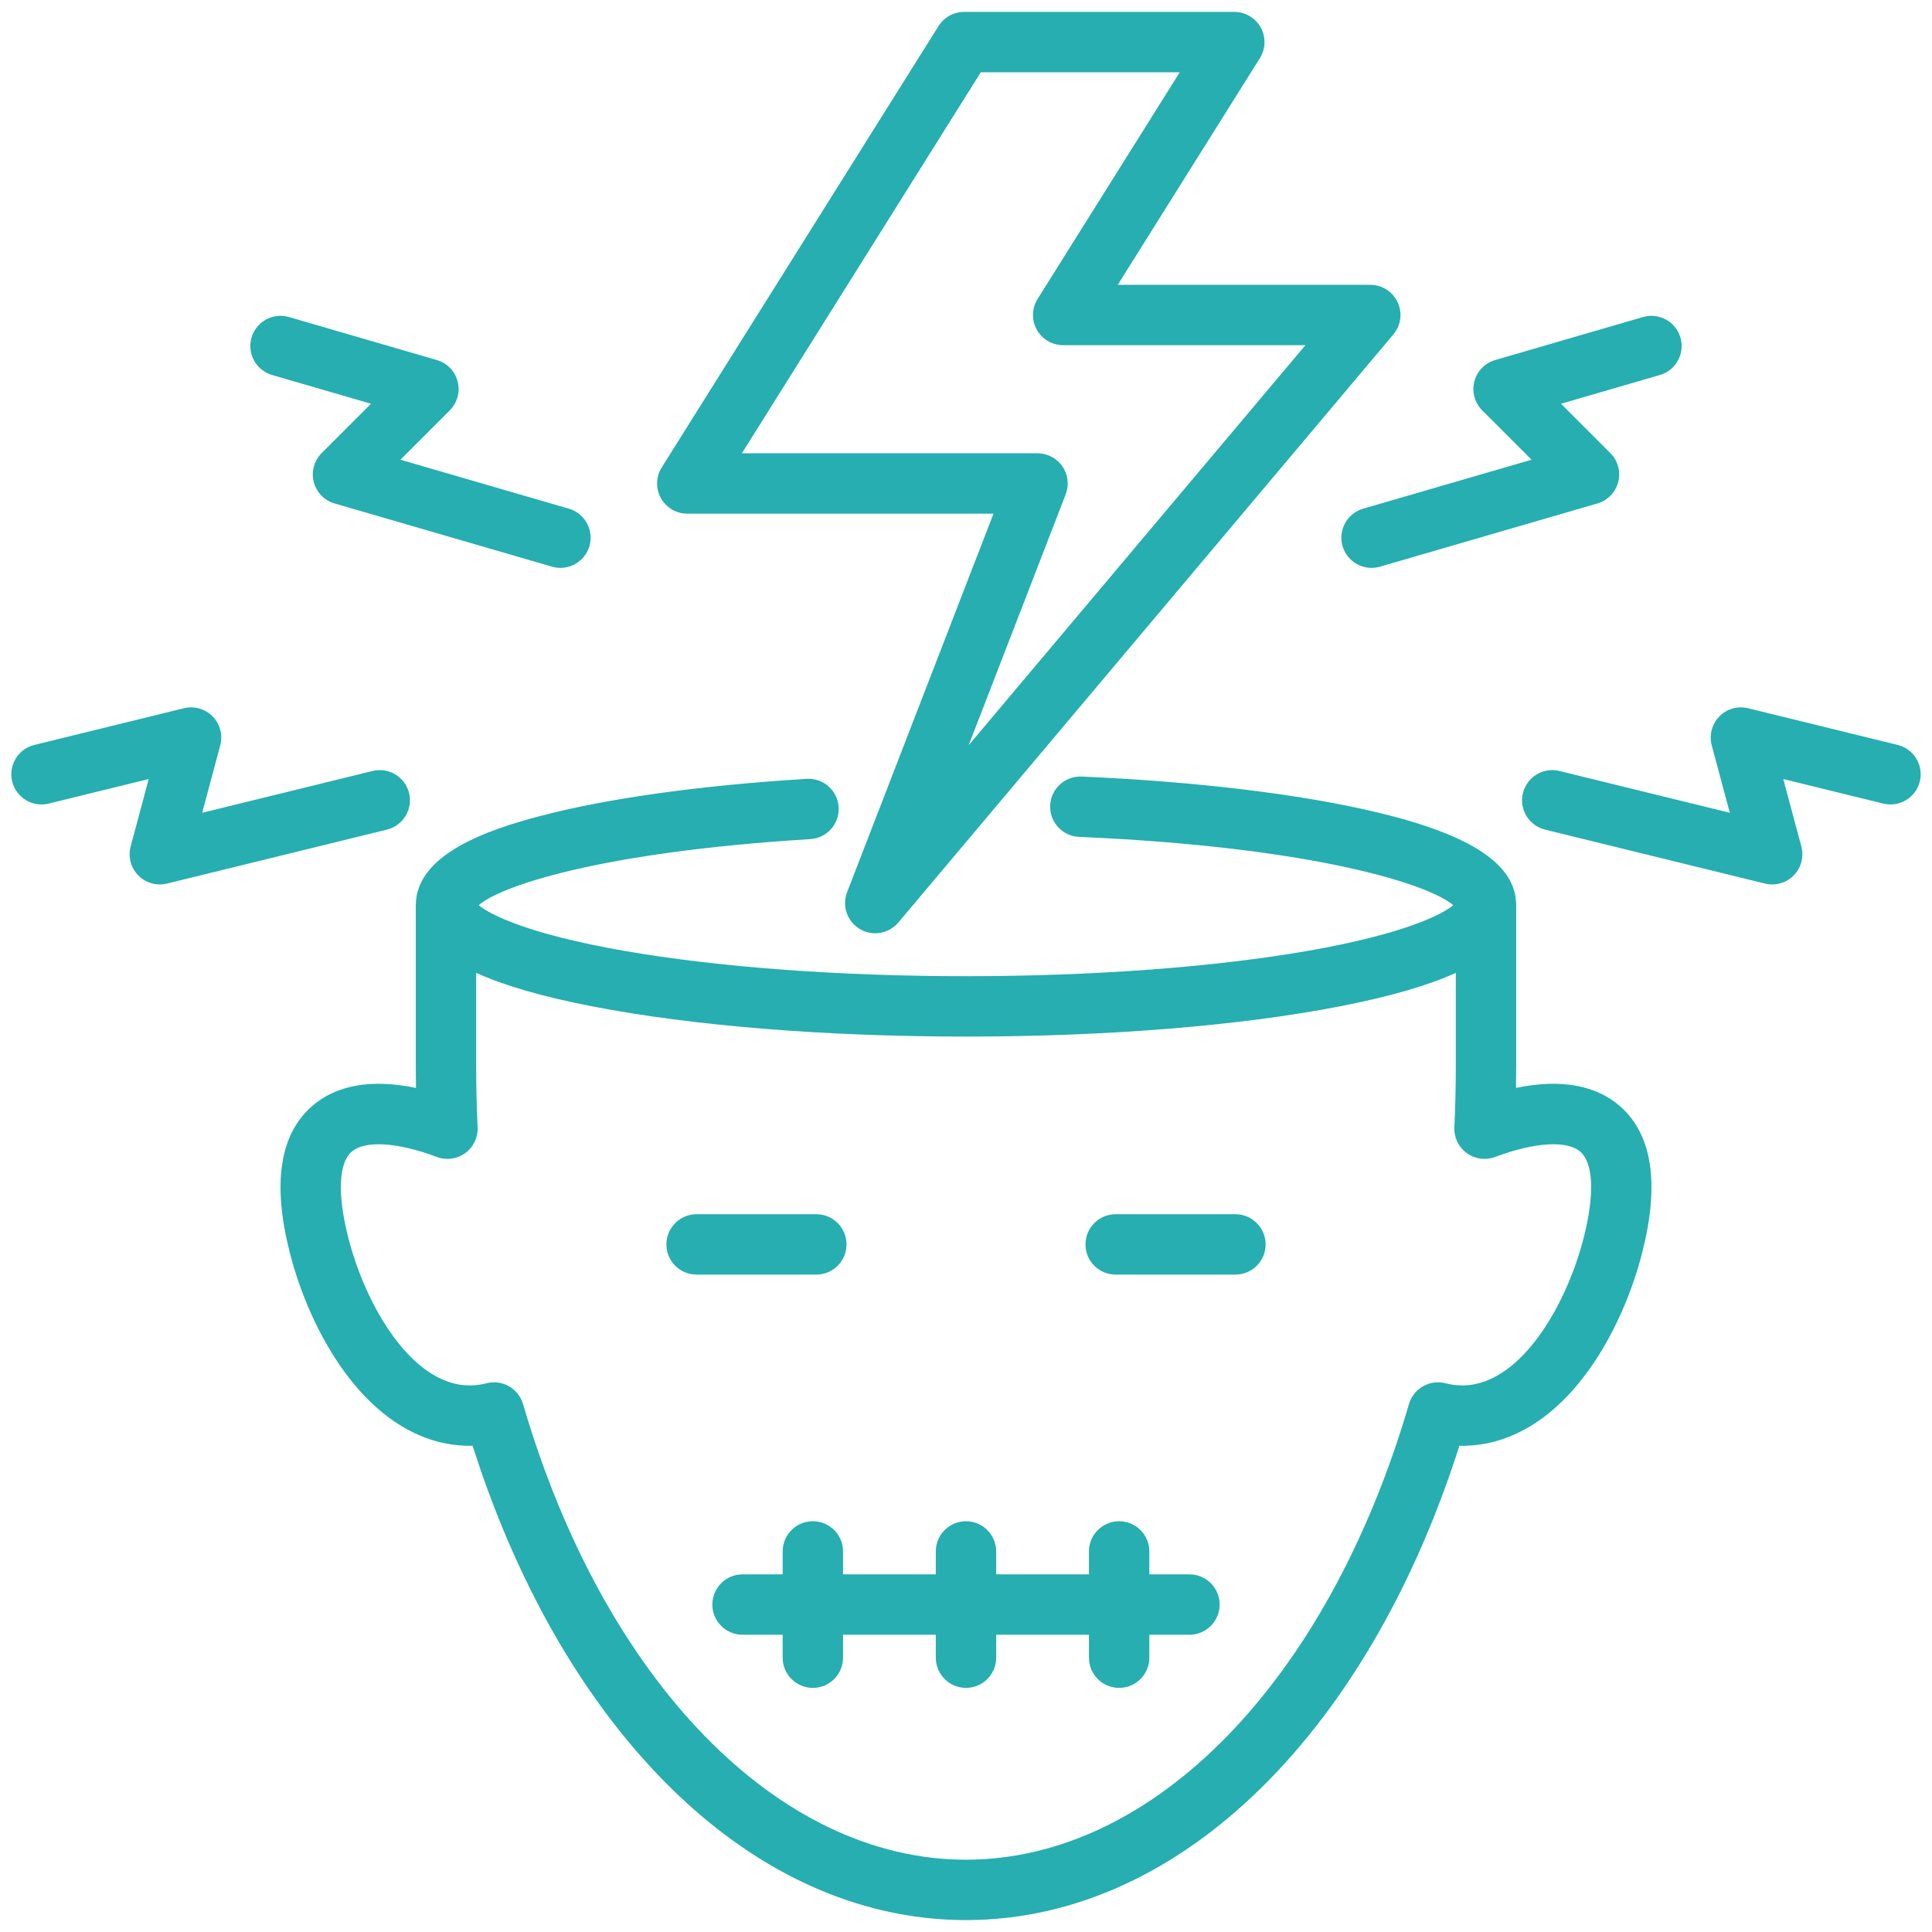 <svg width="100" height="100" viewBox="0 0 100 100" fill="none" xmlns="http://www.w3.org/2000/svg">
<g clip-path="url(#clip0_427_246)">
<path d="M83.888 57.29C82.622 56.158 80.773 55.83 78.468 56.312C78.474 55.941 78.477 55.572 78.477 55.205V46.859C78.477 44.754 76.193 43.226 71.287 42.049C67.385 41.113 61.951 40.454 55.986 40.194C55.121 40.159 54.395 40.825 54.357 41.687C54.319 42.549 54.988 43.278 55.85 43.316C68.299 43.859 74.073 45.841 75.219 46.854C74.633 47.348 72.623 48.356 67.706 49.214C62.85 50.061 56.561 50.528 50 50.528C43.438 50.528 37.15 50.061 32.293 49.214C27.376 48.355 25.365 47.347 24.78 46.853C25.837 45.911 30.858 44.116 41.944 43.432C42.806 43.379 43.461 42.637 43.408 41.776C43.355 40.915 42.61 40.257 41.752 40.313C36.247 40.652 31.489 41.315 27.991 42.229C25.214 42.955 21.522 44.225 21.522 46.859V55.205C21.522 55.572 21.526 55.941 21.531 56.312C19.227 55.83 17.378 56.158 16.111 57.29C14.476 58.751 14.099 61.279 14.991 64.802C16.007 68.819 18.72 73.822 23.019 74.704C23.495 74.801 23.979 74.844 24.463 74.832C26.678 81.794 30.032 87.717 34.207 92.024C38.873 96.838 44.334 99.383 50 99.383C55.666 99.383 61.127 96.838 65.793 92.024C69.968 87.717 73.322 81.794 75.537 74.832C76.022 74.844 76.504 74.801 76.981 74.704C81.28 73.822 83.992 68.819 85.009 64.802C85.901 61.279 85.524 58.752 83.889 57.29L83.888 57.29ZM81.98 64.035C81.15 67.314 79.035 71.093 76.353 71.642C75.848 71.746 75.344 71.731 74.813 71.596C73.999 71.39 73.165 71.865 72.929 72.672C68.733 87 59.733 96.258 50 96.258C40.267 96.258 31.267 87 27.071 72.672C26.834 71.865 26.003 71.389 25.187 71.596C24.656 71.731 24.151 71.746 23.646 71.642C20.965 71.093 18.85 67.314 18.02 64.036C17.461 61.827 17.524 60.218 18.194 59.62C18.873 59.013 20.566 59.114 22.61 59.884C23.103 60.069 23.655 59.994 24.08 59.685C24.505 59.376 24.746 58.873 24.721 58.348C24.672 57.302 24.647 56.245 24.647 55.205V50.356C26.114 51.022 28.111 51.595 30.67 52.092C35.849 53.098 42.713 53.653 50 53.653C57.286 53.653 64.151 53.098 69.329 52.092C71.888 51.595 73.885 51.022 75.352 50.356V55.205C75.352 56.244 75.327 57.302 75.278 58.348C75.253 58.873 75.494 59.376 75.919 59.685C76.345 59.994 76.897 60.069 77.389 59.884C79.434 59.114 81.126 59.013 81.806 59.62C82.475 60.218 82.538 61.827 81.98 64.035L81.98 64.035ZM42.253 65.973H36.055C35.192 65.973 34.493 65.274 34.493 64.411C34.493 63.548 35.192 62.848 36.055 62.848H42.253C43.116 62.848 43.815 63.548 43.815 64.411C43.815 65.274 43.116 65.973 42.253 65.973ZM65.508 64.411C65.508 65.274 64.808 65.973 63.945 65.973H57.747C56.884 65.973 56.185 65.274 56.185 64.411C56.185 63.548 56.884 62.848 57.747 62.848H63.945C64.808 62.848 65.508 63.548 65.508 64.411ZM63.129 83.052C63.129 83.914 62.429 84.614 61.566 84.614H59.489V85.802C59.489 86.665 58.789 87.364 57.926 87.364C57.064 87.364 56.364 86.665 56.364 85.802V84.614H51.562V85.802C51.562 86.665 50.863 87.364 50 87.364C49.137 87.364 48.437 86.665 48.437 85.802V84.614H43.636V85.802C43.636 86.665 42.936 87.364 42.073 87.364C41.21 87.364 40.511 86.665 40.511 85.802V84.614H38.433C37.571 84.614 36.871 83.914 36.871 83.052C36.871 82.189 37.571 81.489 38.433 81.489H40.511V80.302C40.511 79.439 41.21 78.739 42.073 78.739C42.936 78.739 43.636 79.439 43.636 80.302V81.489H48.437V80.302C48.437 79.439 49.137 78.739 50 78.739C50.863 78.739 51.562 79.439 51.562 80.302V81.489H56.364V80.302C56.364 79.439 57.064 78.739 57.926 78.739C58.789 78.739 59.489 79.439 59.489 80.302V81.489H61.566C62.429 81.489 63.129 82.189 63.129 83.052ZM35.575 26.587H51.423L43.846 46.18C43.57 46.892 43.85 47.699 44.507 48.088C44.755 48.235 45.03 48.306 45.302 48.306C45.75 48.306 46.192 48.113 46.498 47.749L72.121 17.31C72.513 16.845 72.599 16.196 72.342 15.645C72.086 15.094 71.533 14.742 70.926 14.742H57.854L65.211 3.009C65.513 2.528 65.53 1.92 65.255 1.423C64.98 0.925 64.456 0.617 63.888 0.617H49.901C49.364 0.617 48.864 0.893 48.578 1.349L34.251 24.195C33.949 24.677 33.932 25.284 34.208 25.781C34.483 26.279 35.006 26.587 35.575 26.587ZM50.766 3.742H61.063L53.706 15.474C53.404 15.956 53.387 16.563 53.663 17.061C53.938 17.558 54.461 17.867 55.03 17.867H67.568L50.138 38.573L55.16 25.588C55.346 25.108 55.283 24.567 54.992 24.142C54.701 23.716 54.218 23.462 53.703 23.462H38.399L50.766 3.741V3.742ZM99.369 40.448C99.163 41.286 98.318 41.799 97.479 41.593L92.302 40.323L93.237 43.812C93.38 44.345 93.231 44.915 92.844 45.309C92.547 45.613 92.143 45.779 91.728 45.779C91.604 45.779 91.479 45.764 91.356 45.734L79.972 42.941C79.134 42.735 78.621 41.889 78.827 41.051C79.032 40.213 79.877 39.7 80.717 39.906L89.535 42.07L88.6 38.581C88.458 38.047 88.607 37.478 88.993 37.083C89.38 36.688 89.945 36.526 90.482 36.659L98.224 38.558C99.062 38.764 99.575 39.61 99.369 40.448ZM76.72 21.241C76.33 20.85 76.174 20.282 76.311 19.747C76.449 19.212 76.858 18.79 77.389 18.636L85.043 16.41C85.872 16.169 86.739 16.645 86.98 17.473C87.221 18.302 86.745 19.169 85.916 19.41L80.798 20.898L83.352 23.452C83.742 23.843 83.898 24.411 83.76 24.946C83.623 25.481 83.213 25.903 82.683 26.058L71.428 29.331C71.282 29.373 71.135 29.393 70.991 29.393C70.314 29.393 69.69 28.95 69.491 28.267C69.25 27.438 69.727 26.571 70.555 26.33L79.274 23.795L76.72 21.241ZM13.02 17.473C13.261 16.645 14.128 16.169 14.957 16.41L22.611 18.636C23.141 18.79 23.551 19.212 23.688 19.747C23.826 20.282 23.67 20.85 23.28 21.241L20.726 23.795L29.445 26.33C30.273 26.571 30.75 27.438 30.509 28.267C30.31 28.95 29.686 29.393 29.009 29.393C28.864 29.393 28.718 29.373 28.572 29.331L17.317 26.058C16.787 25.903 16.377 25.481 16.24 24.946C16.102 24.411 16.258 23.843 16.648 23.452L19.202 20.898L14.084 19.41C13.255 19.169 12.779 18.302 13.02 17.473ZM20.028 42.941L8.644 45.734C8.521 45.764 8.396 45.779 8.272 45.779C7.857 45.779 7.453 45.613 7.155 45.309C6.769 44.915 6.62 44.345 6.762 43.812L7.697 40.323L2.521 41.593C1.683 41.799 0.837 41.286 0.631 40.448C0.425 39.61 0.938 38.764 1.776 38.558L9.518 36.659C10.054 36.527 10.62 36.688 11.007 37.083C11.393 37.478 11.542 38.047 11.399 38.581L10.465 42.07L19.283 39.906C20.122 39.7 20.968 40.213 21.173 41.051C21.379 41.889 20.866 42.735 20.028 42.941Z" fill="#26AEB0"/>
</g>
<defs>
<clipPath id="clip0_427_246">
<rect width="100" height="100" fill="white"/>
</clipPath>
</defs>
</svg>
